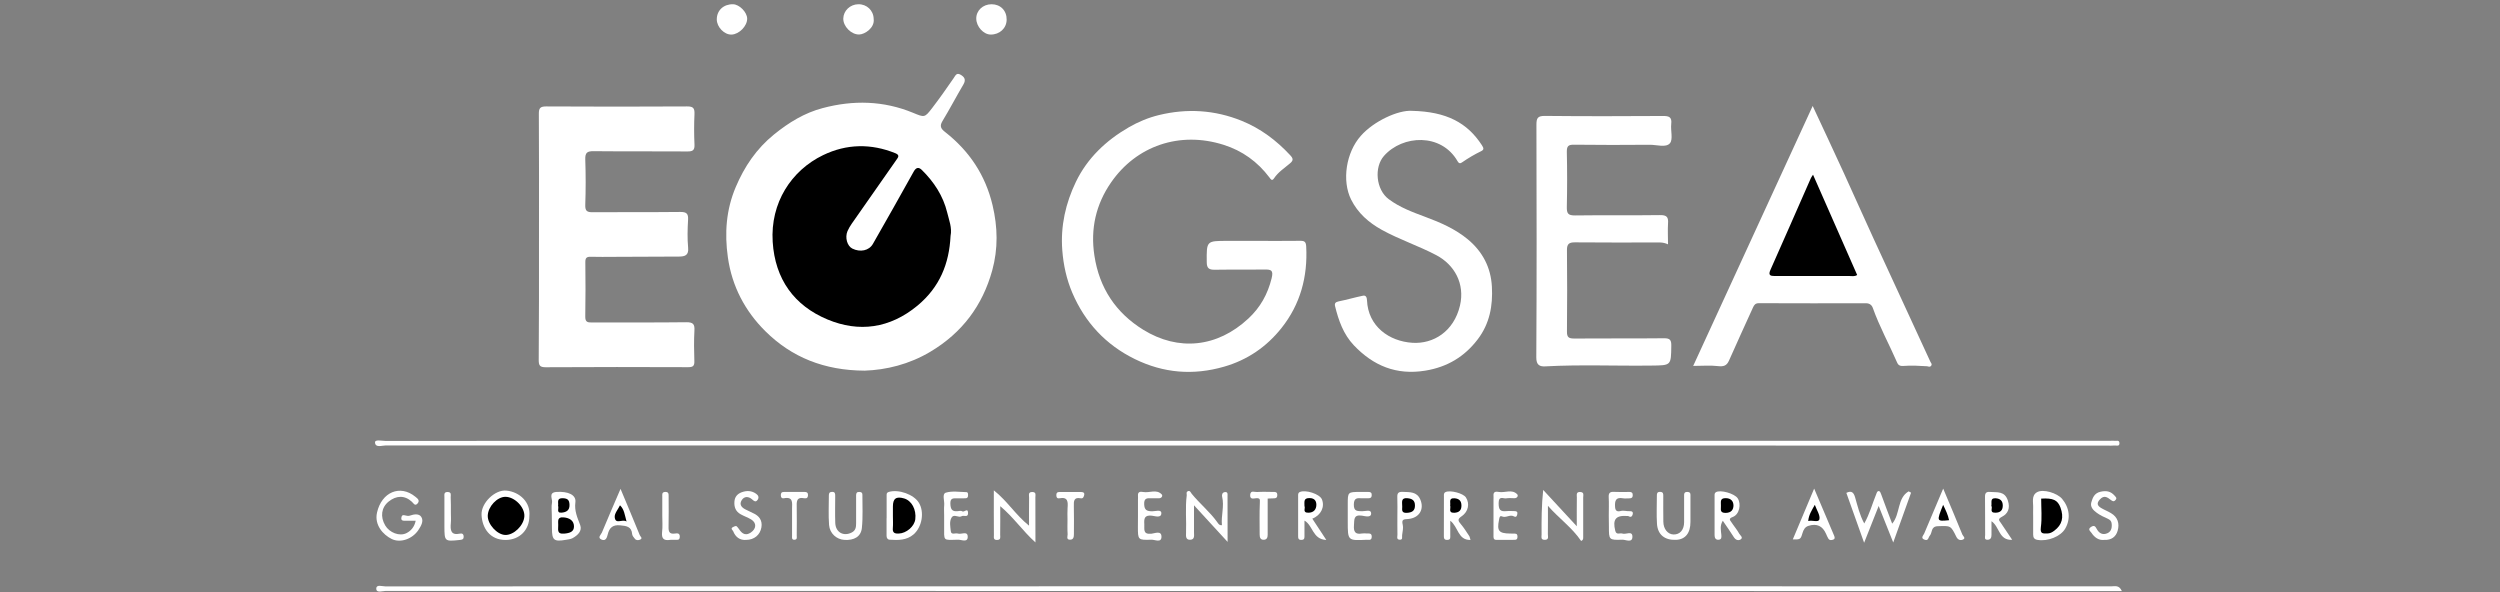 <svg width="304" height="72" viewBox="0 0 304 72" fill="none" xmlns="http://www.w3.org/2000/svg">
<rect x="0" y="0" width="304" height="72" fill="#808080" stroke="none"/>
<g clip-path="url(#clip0_1_545)">
<g clip-path="url(#clip1_1_545)">
<path d="M105.142 45.071C100.228 45.047 96.273 43.447 93.081 40.288C90.604 37.835 89.004 34.822 88.509 31.289C88.094 28.349 88.297 25.506 89.467 22.745C90.523 20.252 91.985 18.083 94.129 16.345C95.916 14.9 97.816 13.73 100.033 13.145C103.753 12.155 107.432 12.236 111.022 13.714C112.411 14.29 112.435 14.331 113.345 13.145C114.255 11.96 115.116 10.733 115.96 9.507C116.188 9.182 116.309 8.8 116.805 9.085C117.284 9.361 117.487 9.694 117.154 10.262C116.285 11.74 115.489 13.259 114.604 14.721C114.23 15.338 114.417 15.655 114.913 16.045C117.861 18.351 119.818 21.267 120.695 24.954C121.329 27.626 121.377 30.249 120.655 32.881C119.469 37.169 116.992 40.466 113.142 42.765C110.543 44.316 107.749 44.982 105.142 45.071Z" fill="white"/>
<path d="M65.541 28.82C65.541 23.833 65.557 18.846 65.524 13.86C65.516 13.145 65.687 12.942 66.426 12.942C72.136 12.975 77.846 12.975 83.556 12.942C84.319 12.934 84.473 13.178 84.449 13.876C84.392 15.102 84.392 16.337 84.449 17.563C84.481 18.254 84.262 18.424 83.588 18.416C79.795 18.384 75.994 18.424 72.201 18.384C71.405 18.375 71.145 18.554 71.169 19.383C71.234 21.226 71.234 23.078 71.169 24.921C71.145 25.685 71.405 25.815 72.103 25.807C75.636 25.774 79.178 25.815 82.711 25.774C83.474 25.766 83.718 25.969 83.669 26.733C83.604 27.861 83.572 29.007 83.677 30.127C83.767 31.053 83.271 31.191 82.589 31.199C79.941 31.216 77.302 31.224 74.654 31.232C73.712 31.232 72.769 31.256 71.835 31.224C71.324 31.207 71.169 31.378 71.177 31.882C71.202 34.083 71.21 36.283 71.169 38.493C71.161 39.142 71.421 39.224 71.965 39.215C75.791 39.199 79.624 39.232 83.45 39.183C84.287 39.175 84.49 39.419 84.441 40.206C84.376 41.433 84.392 42.667 84.433 43.894C84.457 44.495 84.27 44.657 83.669 44.649C77.894 44.624 72.12 44.624 66.345 44.657C65.63 44.657 65.508 44.421 65.508 43.772C65.549 38.801 65.541 33.815 65.541 28.82Z" fill="white"/>
<path d="M152.751 29.291C154.538 29.291 156.317 29.307 158.104 29.283C158.64 29.275 158.802 29.413 158.835 29.973C159.03 33.652 158.12 37.015 155.822 39.898C154.018 42.164 151.704 43.764 148.861 44.584C145.101 45.672 141.487 45.372 138.002 43.666C134.461 41.936 131.919 39.191 130.384 35.585C129.694 33.961 129.312 32.239 129.174 30.428C128.947 27.464 129.588 24.694 130.831 22.111C132.212 19.245 134.486 17.084 137.255 15.484C138.408 14.818 139.635 14.307 140.934 13.99C144.354 13.162 147.708 13.365 150.981 14.688C153.271 15.614 155.204 17.06 156.885 18.871C157.267 19.277 157.292 19.505 156.869 19.862C156.187 20.439 155.424 20.926 154.912 21.697C154.66 22.079 154.498 21.754 154.36 21.576C152.922 19.667 151.062 18.327 148.796 17.612C143.444 15.915 138.173 17.734 135.095 22.201C133.267 24.849 132.577 27.821 133.081 31.094C133.682 35.041 135.696 38.038 139.009 40.093C143.29 42.74 148.025 42.261 151.809 38.728C153.255 37.38 154.148 35.78 154.628 33.847C154.871 32.864 154.587 32.759 153.759 32.775C151.744 32.808 149.738 32.767 147.724 32.8C147.042 32.808 146.741 32.645 146.741 31.882C146.717 29.283 146.693 29.291 149.259 29.291C150.421 29.291 151.582 29.291 152.751 29.291Z" fill="white"/>
<path d="M220.422 12.885C221.721 15.671 222.972 18.335 224.199 21.015C225.433 23.711 226.635 26.432 227.878 29.128C230.16 34.083 232.458 39.029 234.732 43.983C234.797 44.121 234.992 44.283 234.814 44.495C234.643 44.681 234.489 44.543 234.31 44.535C233.376 44.478 232.434 44.421 231.5 44.495C231.061 44.527 230.842 44.438 230.688 44.08C229.721 41.855 228.544 39.727 227.732 37.437C227.61 37.096 227.334 36.876 226.911 36.876C222.566 36.885 218.221 36.885 213.868 36.868C213.445 36.868 213.299 37.096 213.169 37.38C212.187 39.54 211.196 41.701 210.237 43.869C209.961 44.486 209.571 44.592 208.913 44.519C207.963 44.405 206.989 44.495 205.892 44.495C210.733 33.969 215.549 23.484 220.422 12.885Z" fill="white"/>
<path d="M202.831 29.713C202.23 29.421 201.686 29.486 201.15 29.486C197.933 29.486 194.725 29.502 191.509 29.47C190.802 29.461 190.534 29.673 190.542 30.404C190.575 33.709 190.575 37.014 190.542 40.32C190.534 41.027 190.77 41.165 191.428 41.165C195.058 41.132 198.697 41.173 202.327 41.132C203.067 41.124 203.245 41.335 203.229 42.05C203.196 44.454 203.229 44.429 200.809 44.454C196.504 44.511 192.199 44.316 187.894 44.551C187.236 44.584 186.806 44.397 186.814 43.463C186.871 34.034 186.855 24.605 186.83 15.176C186.83 14.347 186.985 14.087 187.878 14.095C192.646 14.144 197.422 14.136 202.189 14.104C202.953 14.095 203.326 14.225 203.221 15.086C203.132 15.882 203.465 16.954 203.058 17.425C202.579 17.977 201.475 17.604 200.646 17.604C197.56 17.628 194.481 17.636 191.395 17.596C190.721 17.588 190.518 17.758 190.526 18.457C190.575 20.69 190.575 22.932 190.526 25.165C190.51 25.953 190.68 26.205 191.517 26.197C194.953 26.148 198.396 26.205 201.84 26.156C202.685 26.14 202.896 26.4 202.831 27.187C202.782 27.991 202.831 28.804 202.831 29.713Z" fill="white"/>
<path d="M171.692 13.478C175.907 13.576 178.417 14.924 180.196 17.653C180.431 18.018 180.48 18.205 180.09 18.392C179.286 18.782 178.523 19.236 177.792 19.74C177.597 19.87 177.426 19.935 177.239 19.602C175.249 16.15 170.555 16.402 168.297 18.952C167.07 20.333 167.314 23.062 168.865 24.215C170.206 25.222 171.757 25.791 173.3 26.367C175.16 27.058 176.979 27.845 178.506 29.12C180.277 30.599 181.292 32.523 181.414 34.854C181.544 37.169 181.146 39.354 179.692 41.262C178.076 43.382 175.989 44.633 173.316 45.071C169.799 45.648 166.981 44.47 164.618 41.977C163.359 40.645 162.766 38.964 162.343 37.226C162.262 36.893 162.392 36.73 162.774 36.649C163.765 36.454 164.739 36.162 165.73 35.959C166.112 35.878 166.209 36.186 166.226 36.503C166.356 39.703 168.939 41.506 171.749 41.684C174.267 41.847 176.784 40.336 177.532 37.161C178.157 34.497 176.866 32.199 174.656 31.029C172.496 29.892 170.165 29.128 168.029 27.951C166.437 27.066 165.121 25.921 164.293 24.264C163.156 21.973 163.675 18.538 165.478 16.516C167.03 14.745 170.011 13.364 171.692 13.478Z" fill="white"/>
<path d="M258.018 71.873C257.531 71.873 257.174 71.873 256.825 71.873C186.847 71.873 116.87 71.873 46.901 71.856C46.511 71.856 45.772 72.141 45.756 71.604C45.74 71.02 46.463 71.304 46.844 71.304C116.822 71.288 186.799 71.288 256.768 71.296C257.182 71.296 257.685 71.117 258.018 71.873Z" fill="white"/>
<path d="M151.713 53.599C186.701 53.599 221.69 53.599 256.678 53.599C256.808 53.599 256.946 53.574 257.068 53.599C257.312 53.647 257.734 53.436 257.726 53.915C257.718 54.322 257.344 54.151 257.117 54.175C256.824 54.208 256.532 54.184 256.24 54.184C186.458 54.184 116.675 54.184 46.901 54.167C46.438 54.167 45.642 54.484 45.602 53.81C45.577 53.404 46.414 53.615 46.852 53.615C81.8 53.599 116.756 53.599 151.713 53.599Z" fill="white"/>
<path d="M226.693 63.654C227.351 62.5 227.668 61.258 228.147 60.096C228.22 59.918 228.26 59.699 228.472 59.715C228.61 59.723 228.683 59.918 228.74 60.08C229.17 61.266 229.617 62.435 230.088 63.678C231.095 62.508 230.673 60.568 232.094 59.747C232.192 59.804 232.289 59.853 232.387 59.91C231.688 61.859 230.99 63.816 230.218 65.968C229.593 64.393 229.04 63.028 228.447 61.526C227.854 63.02 227.318 64.368 226.677 66.001C225.897 63.816 225.207 61.875 224.516 59.934C225.19 59.593 225.426 59.942 225.588 60.502C225.889 61.558 226.141 62.63 226.693 63.654Z" fill="white"/>
<path d="M149.276 65.895C147.888 64.376 146.629 63.012 145.191 61.444C145.191 62.711 145.199 63.727 145.191 64.742C145.191 65.107 145.305 65.611 144.736 65.635C144.151 65.659 144.216 65.172 144.224 64.79C144.281 63.28 144.111 61.761 144.306 60.242C144.33 60.072 144.208 59.869 144.403 59.755C144.704 59.576 144.801 59.901 144.907 60.039C145.89 61.249 147.116 62.232 148.026 63.507C148.139 63.67 148.269 63.905 148.586 63.864C148.472 62.703 148.895 61.558 148.61 60.389C148.562 60.177 148.619 59.861 148.968 59.836C149.333 59.812 149.268 60.104 149.268 60.307C149.276 62.11 149.276 63.905 149.276 65.895Z" fill="white"/>
<path d="M120.85 59.625C122.491 60.925 123.498 62.614 125.13 63.921C125.13 62.679 125.122 61.599 125.138 60.51C125.147 60.226 124.976 59.812 125.545 59.828C126.032 59.844 125.902 60.202 125.902 60.462C125.91 62.232 125.91 64.002 125.91 65.96C124.343 64.547 123.262 62.914 121.63 61.55C121.63 62.809 121.638 63.921 121.622 65.034C121.622 65.294 121.743 65.643 121.256 65.659C120.769 65.676 120.858 65.343 120.858 65.067C120.842 63.296 120.85 61.526 120.85 59.625Z" fill="white"/>
<path d="M192.265 65.781C191.177 64.165 189.56 63.028 188.228 61.509C188.228 62.662 188.236 63.807 188.22 64.961C188.22 65.245 188.383 65.659 187.814 65.643C187.327 65.635 187.457 65.269 187.457 65.018C187.448 63.247 187.448 61.468 187.652 59.576C188.959 60.989 190.267 62.403 191.737 63.994C191.737 62.662 191.729 61.574 191.745 60.486C191.745 60.193 191.623 59.787 192.176 59.828C192.663 59.86 192.517 60.226 192.517 60.478C192.525 62.094 192.525 63.718 192.517 65.334C192.509 65.481 192.549 65.659 192.265 65.781Z" fill="white"/>
<path d="M247.232 62.857C247.232 62.5 247.216 62.143 247.232 61.785C247.264 61.111 246.988 60.275 247.687 59.861C248.434 59.414 250.156 59.958 250.749 60.657C251.667 61.753 251.813 63.101 251.131 64.279C250.578 65.237 249.011 65.862 247.768 65.651C247.354 65.586 247.232 65.367 247.232 64.993C247.24 64.287 247.232 63.572 247.232 62.857Z" fill="white"/>
<path d="M64.372 62.76C64.372 64.457 63.178 65.643 61.505 65.659C59.563 65.676 58.629 64.197 58.556 62.614C58.483 61.168 60.189 59.511 61.586 59.657C63.194 59.82 64.542 61.071 64.372 62.76Z" fill="white"/>
<path d="M50.548 63.321C50.012 63.321 49.589 63.321 49.175 63.321C48.964 63.321 48.785 63.28 48.801 63.012C48.818 62.76 48.891 62.581 49.216 62.663C49.411 62.711 49.654 62.768 49.833 62.703C50.353 62.516 50.97 62.427 51.238 62.874C51.547 63.377 51.197 63.962 50.873 64.457C50.166 65.521 48.704 66.074 47.624 65.538C46.576 65.018 45.504 63.832 45.845 62.33C46.405 59.844 48.639 58.886 50.499 60.397C50.767 60.616 51.1 60.843 50.775 61.225C50.45 61.591 50.272 61.184 50.085 61.014C49.2 60.194 48.176 60.251 47.258 60.99C46.365 61.712 46.219 62.841 46.844 63.897C47.356 64.766 48.582 65.261 49.435 64.823C49.963 64.555 50.393 64.084 50.548 63.321Z" fill="white"/>
<path d="M67.1 62.573C67.1 62.086 67.027 61.59 67.124 61.127C67.222 60.673 66.629 59.893 67.676 59.82C69.073 59.731 70.081 60.169 69.967 61.071C69.829 62.135 70.21 62.939 70.552 63.848C70.82 64.563 70.243 65.099 69.626 65.44C69.382 65.57 69.082 65.594 68.805 65.643C67.352 65.895 67.116 65.692 67.116 64.222C67.1 63.67 67.1 63.126 67.1 62.573Z" fill="white"/>
<path d="M107.814 63.012C107.814 62.086 107.814 61.168 107.814 60.242C107.814 60.039 107.814 59.901 108.074 59.82C109.26 59.463 111.112 60.112 111.737 61.136C112.419 62.248 112.143 64.068 111.087 64.986C110.251 65.708 109.203 65.7 108.171 65.627C107.928 65.611 107.798 65.408 107.806 65.14C107.814 64.433 107.806 63.718 107.806 63.012H107.814Z" fill="white"/>
<path d="M120.574 0.516C121.662 0.516 122.426 1.296 122.409 2.4C122.393 3.44 121.557 4.211 120.46 4.203C119.591 4.195 118.722 3.229 118.714 2.27C118.698 1.288 119.518 0.516 120.574 0.516Z" fill="white"/>
<path d="M159.575 63.069C160.143 63.929 160.663 64.717 161.28 65.659C159.591 65.586 159.672 63.889 158.624 63.304C158.624 63.921 158.624 64.522 158.624 65.123C158.624 65.383 158.657 65.643 158.259 65.651C157.869 65.668 157.853 65.44 157.853 65.156C157.853 63.54 157.853 61.923 157.853 60.307C157.853 60.129 157.828 59.934 158.064 59.828C158.762 59.52 160.452 60.064 160.736 60.705C161.126 61.615 160.639 62.654 159.575 63.069Z" fill="white"/>
<path d="M209.491 63.321C209.117 63.93 209.264 64.482 209.312 65.01C209.337 65.318 209.369 65.603 208.979 65.635C208.606 65.659 208.492 65.391 208.492 65.067C208.492 63.467 208.492 61.875 208.492 60.275C208.492 60.112 208.484 59.95 208.654 59.853C209.182 59.52 210.92 60.007 211.302 60.592C211.765 61.298 211.513 62.565 210.701 62.866C210.133 63.077 210.393 63.272 210.531 63.491C210.839 63.97 211.229 64.409 211.497 64.904C211.595 65.091 212.041 65.375 211.635 65.611C211.359 65.765 211.042 65.659 210.823 65.302C210.425 64.66 209.978 64.043 209.491 63.321Z" fill="white"/>
<path d="M178.814 65.66C177.263 65.692 177.352 64.084 176.353 63.321C176.353 63.987 176.361 64.539 176.353 65.091C176.345 65.335 176.435 65.627 176.012 65.652C175.557 65.676 175.574 65.4 175.574 65.091C175.574 63.508 175.574 61.916 175.582 60.332C175.582 60.153 175.541 59.95 175.777 59.837C176.329 59.569 177.921 59.975 178.254 60.486C178.741 61.233 178.563 62.224 177.726 62.785C177.206 63.134 177.296 63.345 177.645 63.743C178.035 64.198 178.343 64.718 178.684 65.221C178.741 65.335 178.749 65.473 178.814 65.66Z" fill="white"/>
<path d="M106.239 2.303C106.385 3.383 105.159 4.179 104.485 4.195C103.51 4.22 102.519 3.204 102.544 2.246C102.568 1.304 103.372 0.532 104.363 0.516C105.403 0.492 106.223 1.28 106.239 2.303Z" fill="white"/>
<path d="M87.161 2.36C87.161 1.264 87.981 0.5 89.135 0.516C89.906 0.533 90.84 1.475 90.856 2.254C90.873 3.156 89.882 4.171 88.964 4.204C88.087 4.244 87.161 3.294 87.161 2.36Z" fill="white"/>
<path d="M242.165 63.377C242.165 64.003 242.165 64.522 242.165 65.042C242.165 65.375 242.059 65.627 241.686 65.635C241.247 65.643 241.393 65.286 241.393 65.067C241.377 63.515 241.401 61.964 241.377 60.413C241.369 59.942 241.539 59.779 241.994 59.82C242.855 59.893 243.773 59.674 244.163 60.884C244.463 61.818 244.155 62.468 243.448 62.833C242.888 63.125 243.083 63.28 243.302 63.588C243.749 64.238 244.179 64.896 244.683 65.643C243.042 65.733 243.164 64.051 242.165 63.377Z" fill="white"/>
<path d="M205.559 62.208C205.559 62.63 205.559 63.052 205.559 63.466C205.559 64.823 204.942 65.594 203.821 65.643C202.449 65.708 201.58 65.034 201.49 63.71C201.417 62.581 201.474 61.444 201.474 60.315C201.474 60.047 201.474 59.804 201.872 59.812C202.27 59.82 202.254 60.072 202.254 60.331C202.254 61.363 202.246 62.403 202.262 63.434C202.27 64.327 202.798 64.969 203.496 64.993C204.276 65.018 204.788 64.433 204.788 63.491C204.796 62.459 204.788 61.42 204.788 60.388C204.788 60.096 204.747 59.795 205.21 59.82C205.616 59.844 205.559 60.12 205.559 60.364C205.559 60.981 205.559 61.599 205.559 62.208Z" fill="white"/>
<path d="M104.103 62.07C104.103 61.452 104.103 60.843 104.103 60.226C104.103 59.958 104.192 59.804 104.493 59.82C104.72 59.828 104.867 59.893 104.867 60.145C104.858 61.501 104.948 62.866 104.802 64.214C104.688 65.269 103.851 65.724 102.674 65.651C101.731 65.594 100.895 64.872 100.814 63.832C100.724 62.638 100.789 61.444 100.789 60.242C100.789 59.982 100.854 59.828 101.163 59.812C101.553 59.796 101.561 60.031 101.561 60.307C101.561 61.404 101.528 62.508 101.569 63.605C101.618 64.75 102.592 65.261 103.575 64.75C104.062 64.498 104.103 64.084 104.103 63.629C104.103 63.109 104.103 62.589 104.103 62.07Z" fill="white"/>
<path d="M220.602 59.414C221.479 61.485 222.25 63.288 223.014 65.099C223.095 65.278 223.168 65.513 222.949 65.603C222.762 65.684 222.494 65.741 222.34 65.513C222.218 65.327 222.137 65.115 222.047 64.912C221.625 63.954 220.926 63.629 219.927 63.938C219.497 64.068 219.31 64.393 219.18 64.831C218.953 65.603 218.912 65.603 218.003 65.595C218.839 63.589 219.668 61.631 220.602 59.414Z" fill="white"/>
<path d="M236.292 59.414C237.145 61.444 237.9 63.215 238.623 65.002C238.688 65.172 239.094 65.448 238.68 65.619C238.379 65.741 238.079 65.651 237.892 65.278C237.202 63.865 237.194 63.938 235.634 63.986C234.765 64.019 234.992 64.758 234.668 65.132C234.481 65.343 234.505 65.79 234.05 65.635C233.482 65.448 233.888 65.107 233.985 64.872C234.716 63.117 235.472 61.363 236.292 59.414Z" fill="white"/>
<path d="M75.457 59.446C76.302 61.46 77.057 63.263 77.796 65.075C77.861 65.237 78.203 65.456 77.837 65.619C77.65 65.7 77.374 65.732 77.204 65.521C77.065 65.351 76.887 65.148 76.871 64.953C76.797 64.027 76.18 63.954 75.433 63.881C74.515 63.783 74.093 64.173 73.898 64.993C73.808 65.367 73.662 65.83 73.159 65.619C72.598 65.383 73.086 65.01 73.191 64.758C73.906 63.036 74.645 61.339 75.457 59.446Z" fill="white"/>
<path d="M114.808 62.671C114.808 62.248 114.775 61.826 114.816 61.412C114.864 60.892 114.531 60.056 115.011 59.909C115.782 59.674 116.667 59.828 117.512 59.844C117.715 59.844 117.715 60.047 117.715 60.218C117.723 60.445 117.642 60.592 117.398 60.592C117.074 60.592 116.749 60.6 116.432 60.6C115.977 60.6 115.538 60.502 115.563 61.241C115.587 61.883 115.742 62.232 116.44 62.159C116.635 62.135 116.887 62.078 117.009 62.175C117.236 62.346 117.699 61.688 117.715 62.378C117.731 62.947 117.26 62.663 117 62.744C116.911 62.776 116.822 62.833 116.732 62.833C116.375 62.833 115.936 62.533 115.701 62.955C115.425 63.45 115.563 64.035 115.612 64.563C115.66 65.115 116.18 64.774 116.473 64.88C116.887 65.026 117.683 64.498 117.675 65.294C117.666 66.009 116.903 65.619 116.505 65.627C114.604 65.668 114.816 65.846 114.808 63.93C114.808 63.507 114.808 63.093 114.808 62.671Z" fill="white"/>
<path d="M195.627 62.687C195.627 61.94 195.66 61.201 195.619 60.453C195.586 59.926 195.798 59.779 196.285 59.812C196.894 59.844 197.511 59.828 198.129 59.82C198.397 59.82 198.543 59.901 198.543 60.21C198.543 60.51 198.397 60.6 198.129 60.6C197.869 60.592 197.601 60.64 197.357 60.592C196.48 60.437 196.35 60.868 196.391 61.623C196.415 62.151 196.675 62.24 197.057 62.143C197.438 62.037 197.796 62.183 198.161 62.159C198.445 62.143 198.616 62.248 198.535 62.549C198.47 62.801 198.316 62.939 198.039 62.768C197.991 62.736 197.909 62.752 197.853 62.744C196.472 62.646 196.074 63.158 196.415 64.539C196.553 65.107 196.992 64.774 197.276 64.88C197.69 65.042 198.51 64.474 198.502 65.27C198.494 66.066 197.682 65.611 197.268 65.627C195.643 65.684 195.643 65.651 195.643 64.043C195.627 63.589 195.627 63.142 195.627 62.687Z" fill="white"/>
<path d="M138.377 62.703C138.377 62.053 138.377 61.412 138.377 60.762C138.377 60.6 138.393 60.437 138.377 60.275C138.336 59.755 138.71 59.771 139.018 59.828C139.766 59.966 140.619 59.446 141.26 60.112C141.423 60.283 141.268 60.608 140.895 60.592C140.602 60.584 140.31 60.6 140.026 60.592C139.506 60.567 139.1 60.543 139.132 61.314C139.157 62.037 139.465 62.159 140.091 62.175C140.48 62.183 141.236 61.899 141.22 62.419C141.203 63.044 140.432 62.744 140.034 62.703C139.148 62.622 139.108 63.077 139.148 63.735C139.189 64.311 138.929 65.002 139.993 64.904C140.391 64.872 141.228 64.466 141.236 65.253C141.244 66.057 140.432 65.611 140.009 65.627C138.369 65.684 138.369 65.651 138.369 64.059C138.377 63.605 138.377 63.15 138.377 62.703Z" fill="white"/>
<path d="M163.887 62.768C163.887 62.281 163.887 61.801 163.887 61.314C163.887 59.82 163.887 59.82 165.43 59.82C165.755 59.82 166.08 59.828 166.397 59.82C166.673 59.82 166.811 59.909 166.803 60.21C166.795 60.518 166.641 60.591 166.381 60.591C166.121 60.591 165.861 60.599 165.601 60.591C165.073 60.567 164.643 60.502 164.626 61.33C164.61 62.191 165.032 62.143 165.625 62.167C166.015 62.183 166.738 61.883 166.73 62.451C166.722 62.987 165.975 62.76 165.609 62.703C164.553 62.549 164.699 63.215 164.643 63.864C164.578 64.644 164.789 65.026 165.625 64.871C165.812 64.839 166.015 64.863 166.21 64.871C166.494 64.88 166.811 64.806 166.803 65.278C166.787 65.765 166.438 65.627 166.178 65.635C163.887 65.749 163.887 65.749 163.887 63.434C163.887 63.223 163.887 62.995 163.887 62.768Z" fill="white"/>
<path d="M90.743 65.651C89.963 65.716 89.435 65.31 89.151 64.588C89.102 64.474 88.753 64.254 89.167 64.076C89.427 63.962 89.525 63.857 89.752 64.19C90.093 64.685 90.491 65.286 91.295 64.758C91.977 64.303 92.034 63.589 91.344 63.166C90.938 62.923 90.475 62.768 90.061 62.533C89.46 62.2 89.256 61.656 89.305 60.998C89.346 60.421 89.662 60.056 90.182 59.861C90.8 59.633 91.401 59.65 91.953 60.047C92.213 60.234 92.335 60.494 92.115 60.795C91.888 61.103 91.693 60.933 91.482 60.746C91.027 60.332 90.491 60.324 90.182 60.835C89.833 61.412 90.255 61.777 90.783 62.013C91.043 62.127 91.295 62.273 91.555 62.387C92.319 62.719 92.733 63.288 92.587 64.133C92.424 65.067 91.693 65.643 90.743 65.651Z" fill="white"/>
<path d="M255.882 65.651C255.183 65.733 254.68 65.335 254.314 64.782C254.217 64.636 253.811 64.376 254.257 64.084C254.647 63.832 254.785 63.986 254.964 64.32C255.191 64.75 255.557 65.042 256.077 64.904C256.678 64.742 256.832 64.287 256.783 63.71C256.759 63.369 256.596 63.215 256.304 63.077C255.841 62.874 255.37 62.655 254.964 62.354C254.558 62.054 254.135 61.648 254.306 61.079C254.468 60.511 254.688 59.958 255.419 59.796C256.101 59.641 256.645 59.723 257.116 60.251C257.262 60.421 257.474 60.559 257.238 60.811C257.027 61.047 256.873 60.941 256.67 60.787C256.255 60.47 255.865 60.169 255.346 60.73C254.907 61.209 255.053 61.501 255.492 61.769C255.874 61.997 256.296 62.159 256.678 62.386C257.522 62.874 257.758 63.662 257.506 64.539C257.295 65.286 256.734 65.692 255.882 65.651Z" fill="white"/>
<path d="M181.609 62.695C181.609 62.045 181.609 61.404 181.609 60.754C181.609 60.591 181.625 60.429 181.609 60.267C181.568 59.747 181.942 59.763 182.251 59.82C182.998 59.958 183.851 59.438 184.492 60.104C184.655 60.275 184.5 60.599 184.127 60.583C183.802 60.575 183.469 60.543 183.16 60.599C182.811 60.664 182.242 60.234 182.234 61.168C182.226 62.013 182.446 62.232 183.209 62.151C183.526 62.118 183.859 62.151 184.176 62.151C184.411 62.151 184.557 62.24 184.509 62.492C184.468 62.711 184.403 62.963 184.078 62.784C183.591 62.524 183.128 63.028 182.608 62.784C182.34 62.662 182.307 63.077 182.275 63.247C182.007 64.563 182.275 64.863 183.631 64.88C183.826 64.88 184.021 64.888 184.216 64.888C184.476 64.896 184.525 65.05 184.525 65.269C184.525 65.497 184.46 65.643 184.208 65.643C183.461 65.643 182.722 65.643 181.974 65.651C181.576 65.651 181.609 65.375 181.609 65.115C181.609 64.311 181.609 63.499 181.609 62.695Z" fill="white"/>
<path d="M169.921 62.784C169.921 62.005 169.945 61.225 169.913 60.453C169.888 59.925 170.091 59.787 170.587 59.812C171.423 59.852 172.284 59.763 172.707 60.738C173.218 61.915 172.593 62.987 171.245 63.109C170.733 63.158 170.384 63.093 170.579 63.848C170.66 64.157 170.554 64.66 170.498 65.066C170.465 65.294 170.619 65.659 170.189 65.627C169.775 65.602 169.937 65.237 169.929 65.018C169.913 64.279 169.921 63.531 169.921 62.784Z" fill="white"/>
<path d="M154.149 60.624C154.149 62.126 154.149 63.564 154.149 65.01C154.149 65.335 154.067 65.611 153.702 65.635C153.263 65.659 153.174 65.359 153.174 64.993C153.174 63.702 153.141 62.403 153.198 61.111C153.215 60.721 153.223 60.567 152.776 60.583C152.484 60.592 151.972 60.803 152.021 60.169C152.069 59.576 152.557 59.852 152.849 59.828C153.499 59.787 154.149 59.812 154.79 59.82C155.042 59.82 155.318 59.779 155.318 60.194C155.318 60.575 155.107 60.6 154.823 60.6C154.563 60.6 154.311 60.616 154.149 60.624Z" fill="white"/>
<path d="M129.808 63.134C129.808 62.679 129.783 62.224 129.816 61.778C129.873 61.038 129.881 60.389 128.817 60.592C128.516 60.649 128.443 60.437 128.451 60.169C128.459 59.918 128.581 59.828 128.809 59.828C129.686 59.828 130.556 59.82 131.433 59.828C131.652 59.828 131.912 59.869 131.839 60.186C131.79 60.389 131.724 60.657 131.408 60.592C130.571 60.429 130.563 60.941 130.579 61.55C130.612 62.679 130.587 63.808 130.587 64.937C130.587 65.286 130.547 65.627 130.116 65.627C129.621 65.627 129.832 65.205 129.824 64.969C129.783 64.36 129.808 63.743 129.808 63.134Z" fill="white"/>
<path d="M54.828 62.37C54.828 62.793 54.86 63.207 54.82 63.629C54.746 64.458 54.812 65.132 55.941 64.888C56.184 64.839 56.371 64.921 56.379 65.237C56.395 65.611 56.184 65.627 55.9 65.66C54.064 65.855 54.048 65.838 54.04 63.995C54.04 62.801 54.04 61.607 54.04 60.421C54.04 60.145 53.959 59.82 54.438 59.828C54.925 59.844 54.803 60.186 54.803 60.446C54.836 61.087 54.828 61.729 54.828 62.37Z" fill="white"/>
<path d="M80.534 62.695C80.534 61.923 80.525 61.152 80.534 60.372C80.534 60.128 80.469 59.844 80.875 59.82C81.33 59.795 81.305 60.08 81.305 60.38C81.305 61.607 81.33 62.833 81.297 64.051C81.281 64.636 81.386 64.977 82.069 64.88C82.337 64.839 82.67 64.798 82.662 65.269C82.653 65.757 82.312 65.619 82.044 65.643C81.849 65.659 81.654 65.619 81.468 65.651C80.721 65.765 80.428 65.497 80.509 64.717C80.591 64.051 80.534 63.369 80.534 62.695Z" fill="white"/>
<path d="M96.314 63.117C96.314 62.695 96.306 62.273 96.314 61.858C96.322 61.16 96.484 60.356 95.307 60.591C95.079 60.632 94.957 60.502 94.949 60.25C94.941 59.982 95.014 59.82 95.315 59.82C96.16 59.828 96.996 59.82 97.841 59.82C98.109 59.82 98.255 59.901 98.255 60.21C98.247 60.51 98.093 60.64 97.833 60.591C96.785 60.38 96.874 61.062 96.882 61.728C96.899 62.857 96.891 63.994 96.882 65.123C96.882 65.326 96.972 65.611 96.614 65.635C96.249 65.651 96.314 65.367 96.314 65.156C96.306 64.482 96.314 63.799 96.314 63.117Z" fill="white"/>
<path d="M115.587 28.69C115.425 32.06 114.271 34.919 111.559 37.169C108.196 39.947 104.444 40.442 100.627 38.85C96.59 37.169 94.243 33.961 93.959 29.405C93.659 24.654 96.233 20.723 100.091 18.863C102.95 17.482 105.922 17.433 108.887 18.635C109.455 18.871 109.212 19.139 108.984 19.464C107.173 22.038 105.37 24.613 103.575 27.196C103.38 27.48 103.193 27.788 103.055 28.105C102.722 28.893 103.023 29.916 103.64 30.225C104.598 30.704 105.671 30.485 106.142 29.665C107.807 26.741 109.472 23.817 111.104 20.869C111.405 20.325 111.729 20.308 112.095 20.666C113.573 22.12 114.686 23.817 115.181 25.847C115.4 26.773 115.79 27.683 115.587 28.69Z" fill="black"/>
<path d="M220.464 21.242C222.283 25.376 224.045 29.396 225.832 33.441C225.499 33.652 225.174 33.563 224.874 33.563C221.844 33.571 218.815 33.563 215.793 33.563C215.29 33.563 214.989 33.481 215.282 32.824C216.931 29.136 218.539 25.425 220.171 21.73C220.212 21.616 220.293 21.51 220.464 21.242Z" fill="black"/>
<path d="M248.207 60.632C249.661 60.543 250.214 60.803 250.555 61.721C250.985 62.906 250.758 63.808 249.816 64.522C249.564 64.717 249.288 64.872 248.946 64.872C248.435 64.872 248.061 64.945 248.167 64.125C248.321 63.004 248.207 61.834 248.207 60.632Z" fill="black"/>
<path d="M59.311 62.703C59.344 61.591 60.465 60.405 61.464 60.413C62.601 60.421 63.827 61.688 63.762 62.785C63.697 63.897 62.479 65.083 61.439 65.051C60.44 65.018 59.279 63.735 59.311 62.703Z" fill="black"/>
<path d="M67.88 63.832C67.888 63.369 67.725 62.833 68.554 62.914C69.26 62.979 69.772 63.304 69.796 63.978C69.821 64.677 69.252 64.831 68.611 64.888C67.636 64.977 67.912 64.32 67.88 63.832Z" fill="black"/>
<path d="M67.863 61.517C67.936 61.111 67.636 60.551 68.448 60.583C69.033 60.608 69.236 60.803 69.252 61.387C69.276 62.102 68.813 62.289 68.294 62.338C67.595 62.395 68.001 61.794 67.863 61.517Z" fill="black"/>
<path d="M108.578 62.752C108.578 62.362 108.578 61.98 108.578 61.591C108.578 60.616 108.976 60.332 109.934 60.608C110.86 60.876 111.445 61.964 111.299 63.142C111.185 64.027 110.211 64.847 109.293 64.88C108.773 64.904 108.513 64.782 108.57 64.198C108.611 63.727 108.578 63.239 108.578 62.752Z" fill="black"/>
<path d="M158.624 61.55C158.632 61.014 158.478 60.559 159.25 60.567C159.9 60.575 160.07 60.973 160.07 61.395C160.062 61.931 159.761 62.337 159.112 62.346C158.316 62.362 158.779 61.753 158.624 61.55Z" fill="black"/>
<path d="M209.263 61.493C209.28 61.038 209.101 60.559 209.873 60.576C210.514 60.592 210.773 60.974 210.79 61.437C210.798 61.956 210.539 62.354 209.848 62.37C209.044 62.379 209.304 61.851 209.263 61.493Z" fill="black"/>
<path d="M176.338 61.469C176.419 61.103 176.11 60.535 176.874 60.592C177.418 60.633 177.702 60.901 177.711 61.445C177.727 62.038 177.434 62.33 176.833 62.354C176.045 62.37 176.468 61.778 176.338 61.469Z" fill="black"/>
<path d="M242.148 61.526C242.23 61.079 241.954 60.527 242.709 60.592C243.245 60.64 243.529 60.916 243.537 61.453C243.545 62.054 243.245 62.338 242.644 62.346C241.84 62.362 242.36 61.729 242.148 61.526Z" fill="black"/>
<path d="M219.879 63.353C219.944 62.614 220.293 62.086 220.683 61.388C220.918 62.045 221.341 62.638 221.243 63.126C221.146 63.589 220.407 63.215 219.879 63.353Z" fill="black"/>
<path d="M236.285 61.388C236.585 62.021 236.878 62.598 237.008 63.256C235.472 63.41 235.472 63.41 236.285 61.388Z" fill="black"/>
<path d="M76.188 63.418C75.668 63.06 74.848 63.832 74.75 62.898C74.702 62.443 75.156 61.94 75.392 61.444C75.912 61.94 75.969 62.63 76.188 63.418Z" fill="black"/>
<path d="M170.506 61.501C170.498 61.014 170.368 60.518 171.132 60.583C171.709 60.632 172.05 60.835 172.058 61.444C172.074 62.11 171.709 62.321 171.083 62.362C170.287 62.411 170.555 61.842 170.506 61.501Z" fill="black"/>
</g>
</g>
<defs>
<clipPath id="clip0_1_545">
<rect width="304" height="71.47" fill="white" transform="translate(0 0.516)"/>
</clipPath>
<clipPath id="clip1_1_545">
<rect width="212.79" height="71.47" fill="white" transform="translate(45.601 0.516)"/>
</clipPath>
</defs>
</svg>
